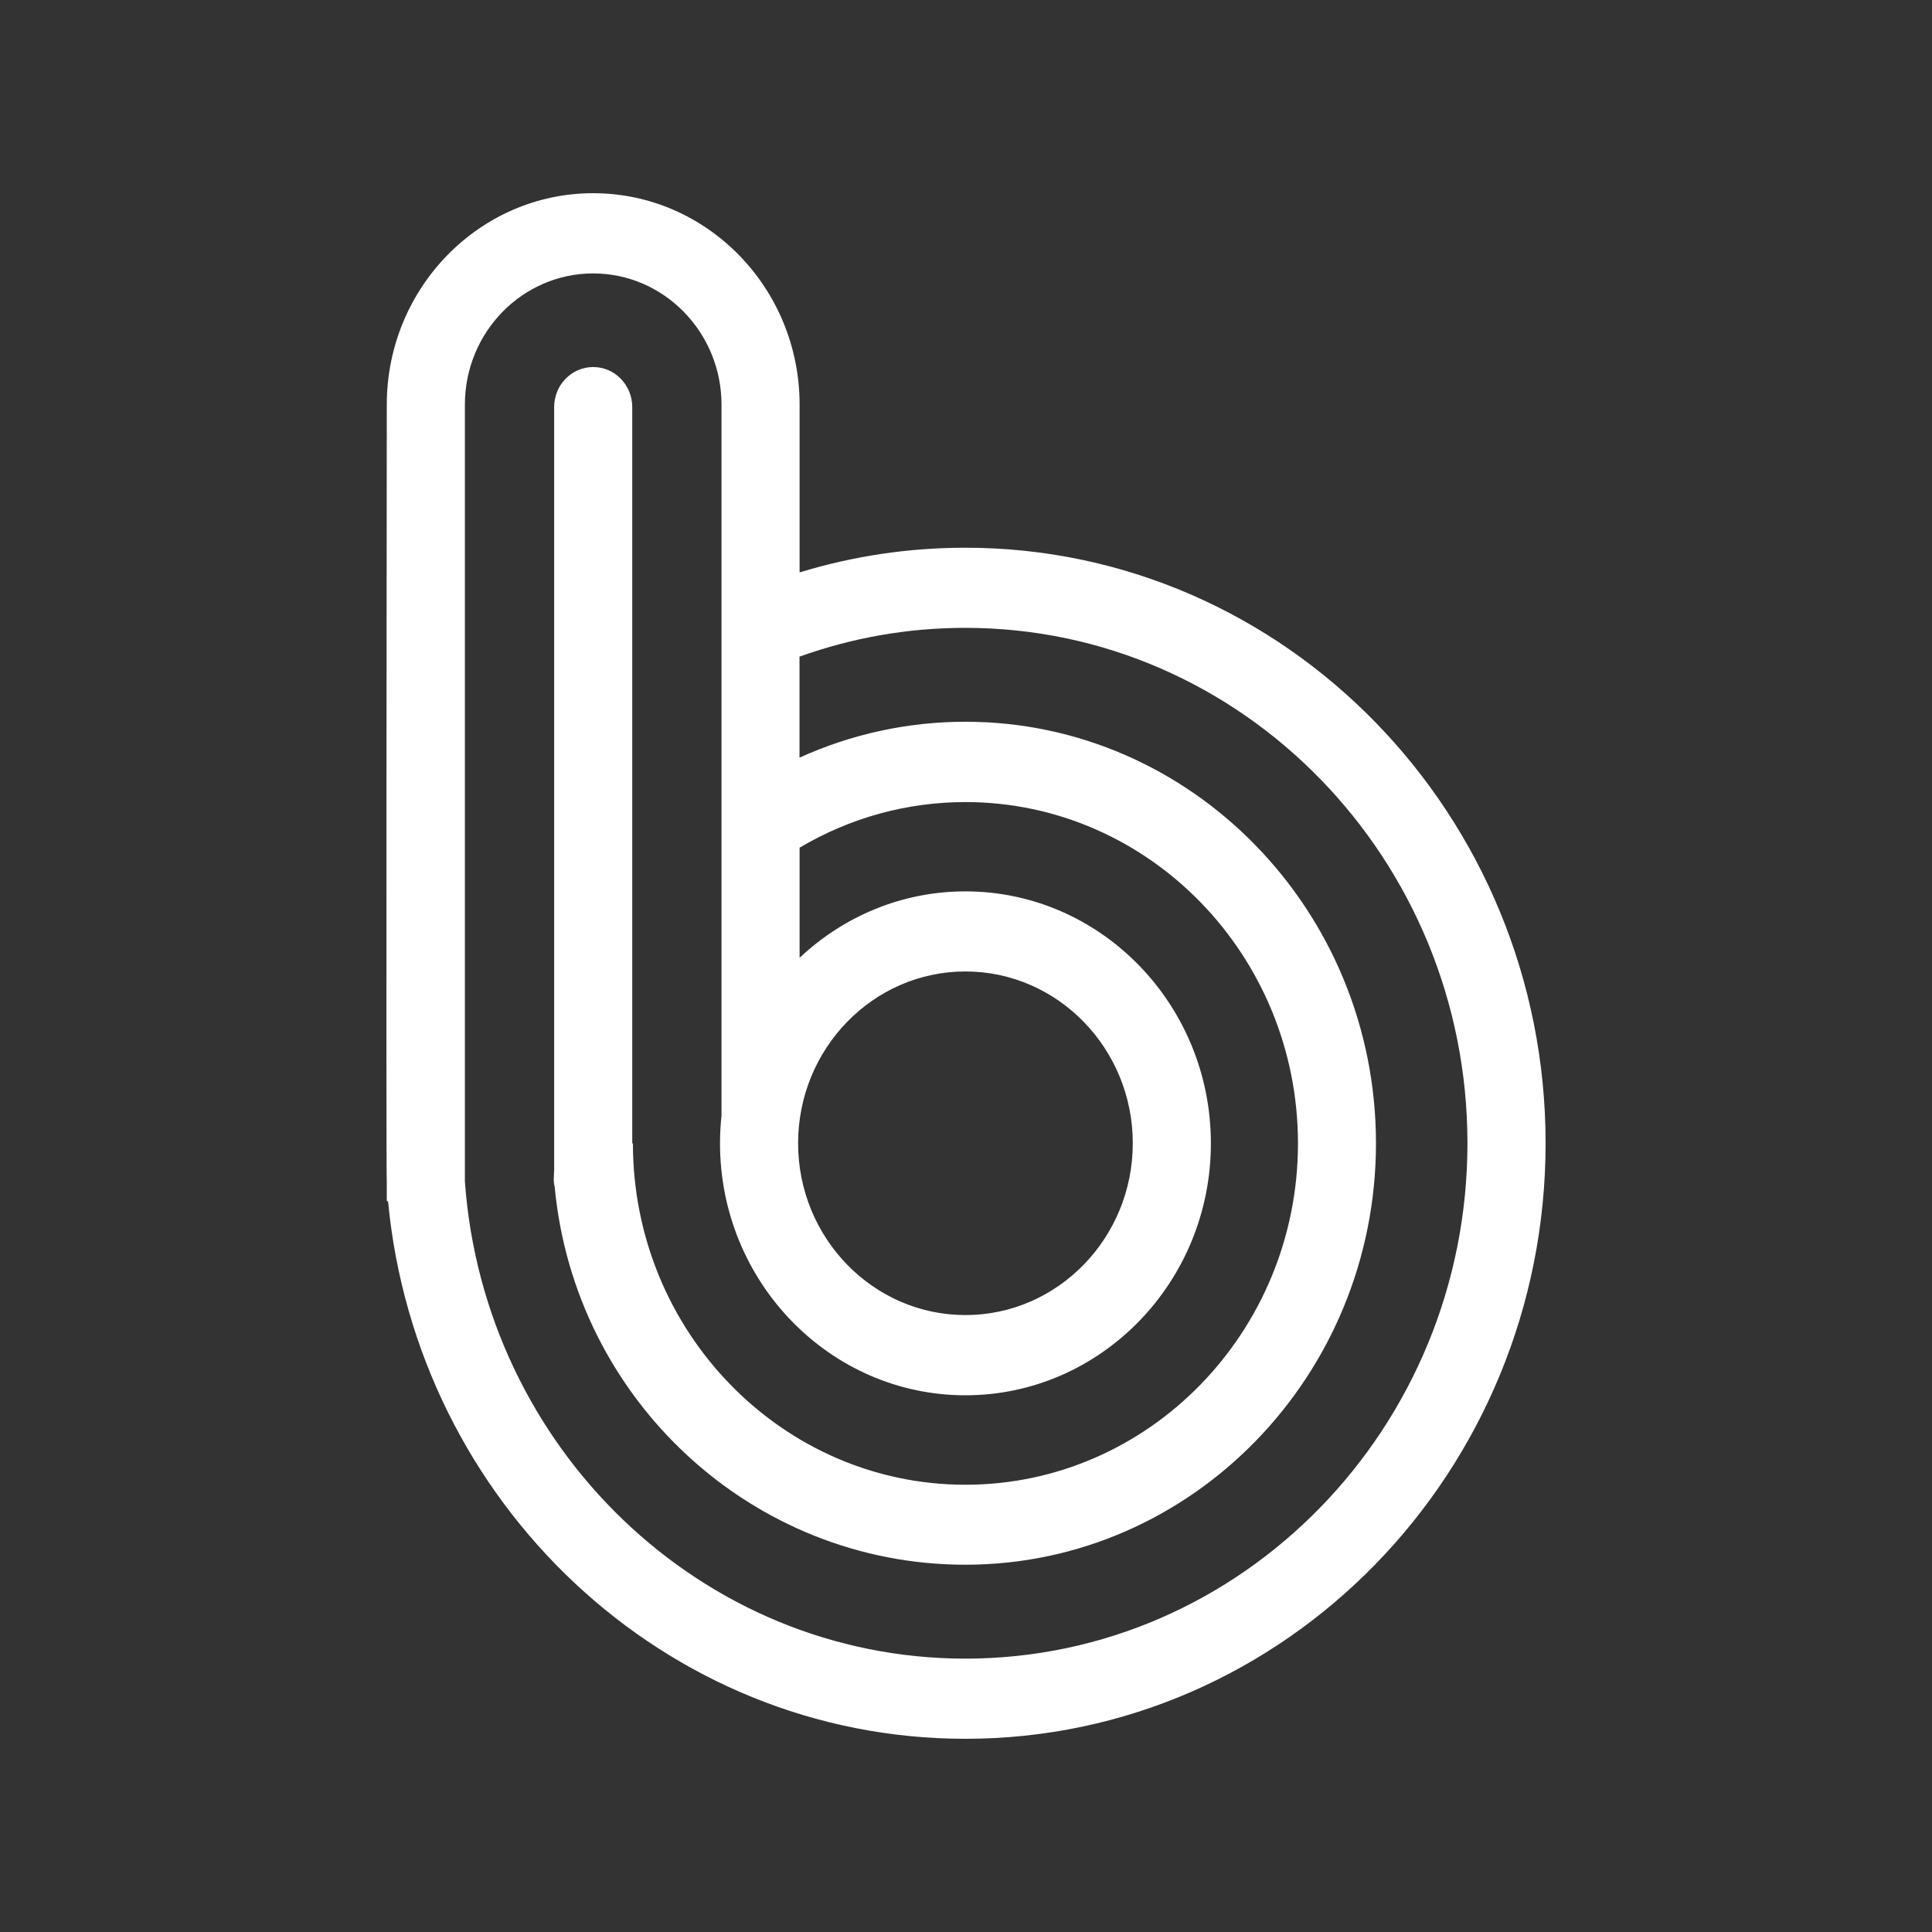 <svg width="40" height="40" viewBox="0 0 40 40" fill="none" xmlns="http://www.w3.org/2000/svg">
<rect x="0" y="0" width="40" height="40" fill="#333333" stroke="none"/>
<path d="M19.988 11.34C18.813 11.34 17.664 11.512 16.555 11.851V8.378C16.555 5.964 14.638 4 12.281 4C9.925 4 8.008 5.964 8.008 8.378C8.008 8.378 7.99 24.239 8.008 24.518V24.869H8.034C8.624 31.108 13.759 36 19.988 36C26.612 36 32 30.469 32 23.67C32 16.871 26.612 11.34 19.988 11.34ZM19.988 20.113C21.899 20.113 23.453 21.709 23.453 23.67C23.453 25.631 21.899 27.227 19.988 27.227C18.078 27.227 16.524 25.631 16.524 23.67C16.524 21.709 18.078 20.113 19.988 20.113ZM19.988 34.34C14.516 34.34 10.021 29.975 9.625 24.461V8.378C9.625 6.879 10.816 5.661 12.281 5.661C13.746 5.661 14.938 6.881 14.938 8.378V23.096C14.918 23.285 14.907 23.476 14.907 23.672C14.907 26.547 17.187 28.888 19.988 28.888C22.79 28.888 25.07 26.547 25.07 23.672C25.07 20.796 22.79 18.455 19.988 18.455C18.665 18.455 17.461 18.977 16.555 19.83V17.55C17.596 16.933 18.774 16.606 19.988 16.606C23.784 16.606 26.873 19.777 26.873 23.673C26.873 27.57 23.784 30.74 19.988 30.74C16.193 30.74 13.104 27.57 13.104 23.673H13.09V8.428C13.09 7.97 12.728 7.599 12.281 7.599C11.835 7.599 11.473 7.97 11.473 8.428V24.212C11.473 24.316 11.45 24.47 11.483 24.561C11.893 28.983 15.575 32.396 19.987 32.396C24.674 32.396 28.488 28.481 28.488 23.67C28.488 18.858 24.674 14.943 19.987 14.943C18.794 14.943 17.629 15.198 16.553 15.686V13.595C17.653 13.2 18.805 12.999 19.987 12.999C25.719 12.999 30.382 17.786 30.382 23.67C30.382 29.554 25.719 34.34 19.987 34.34H19.988Z" fill="white"/>
</svg>

